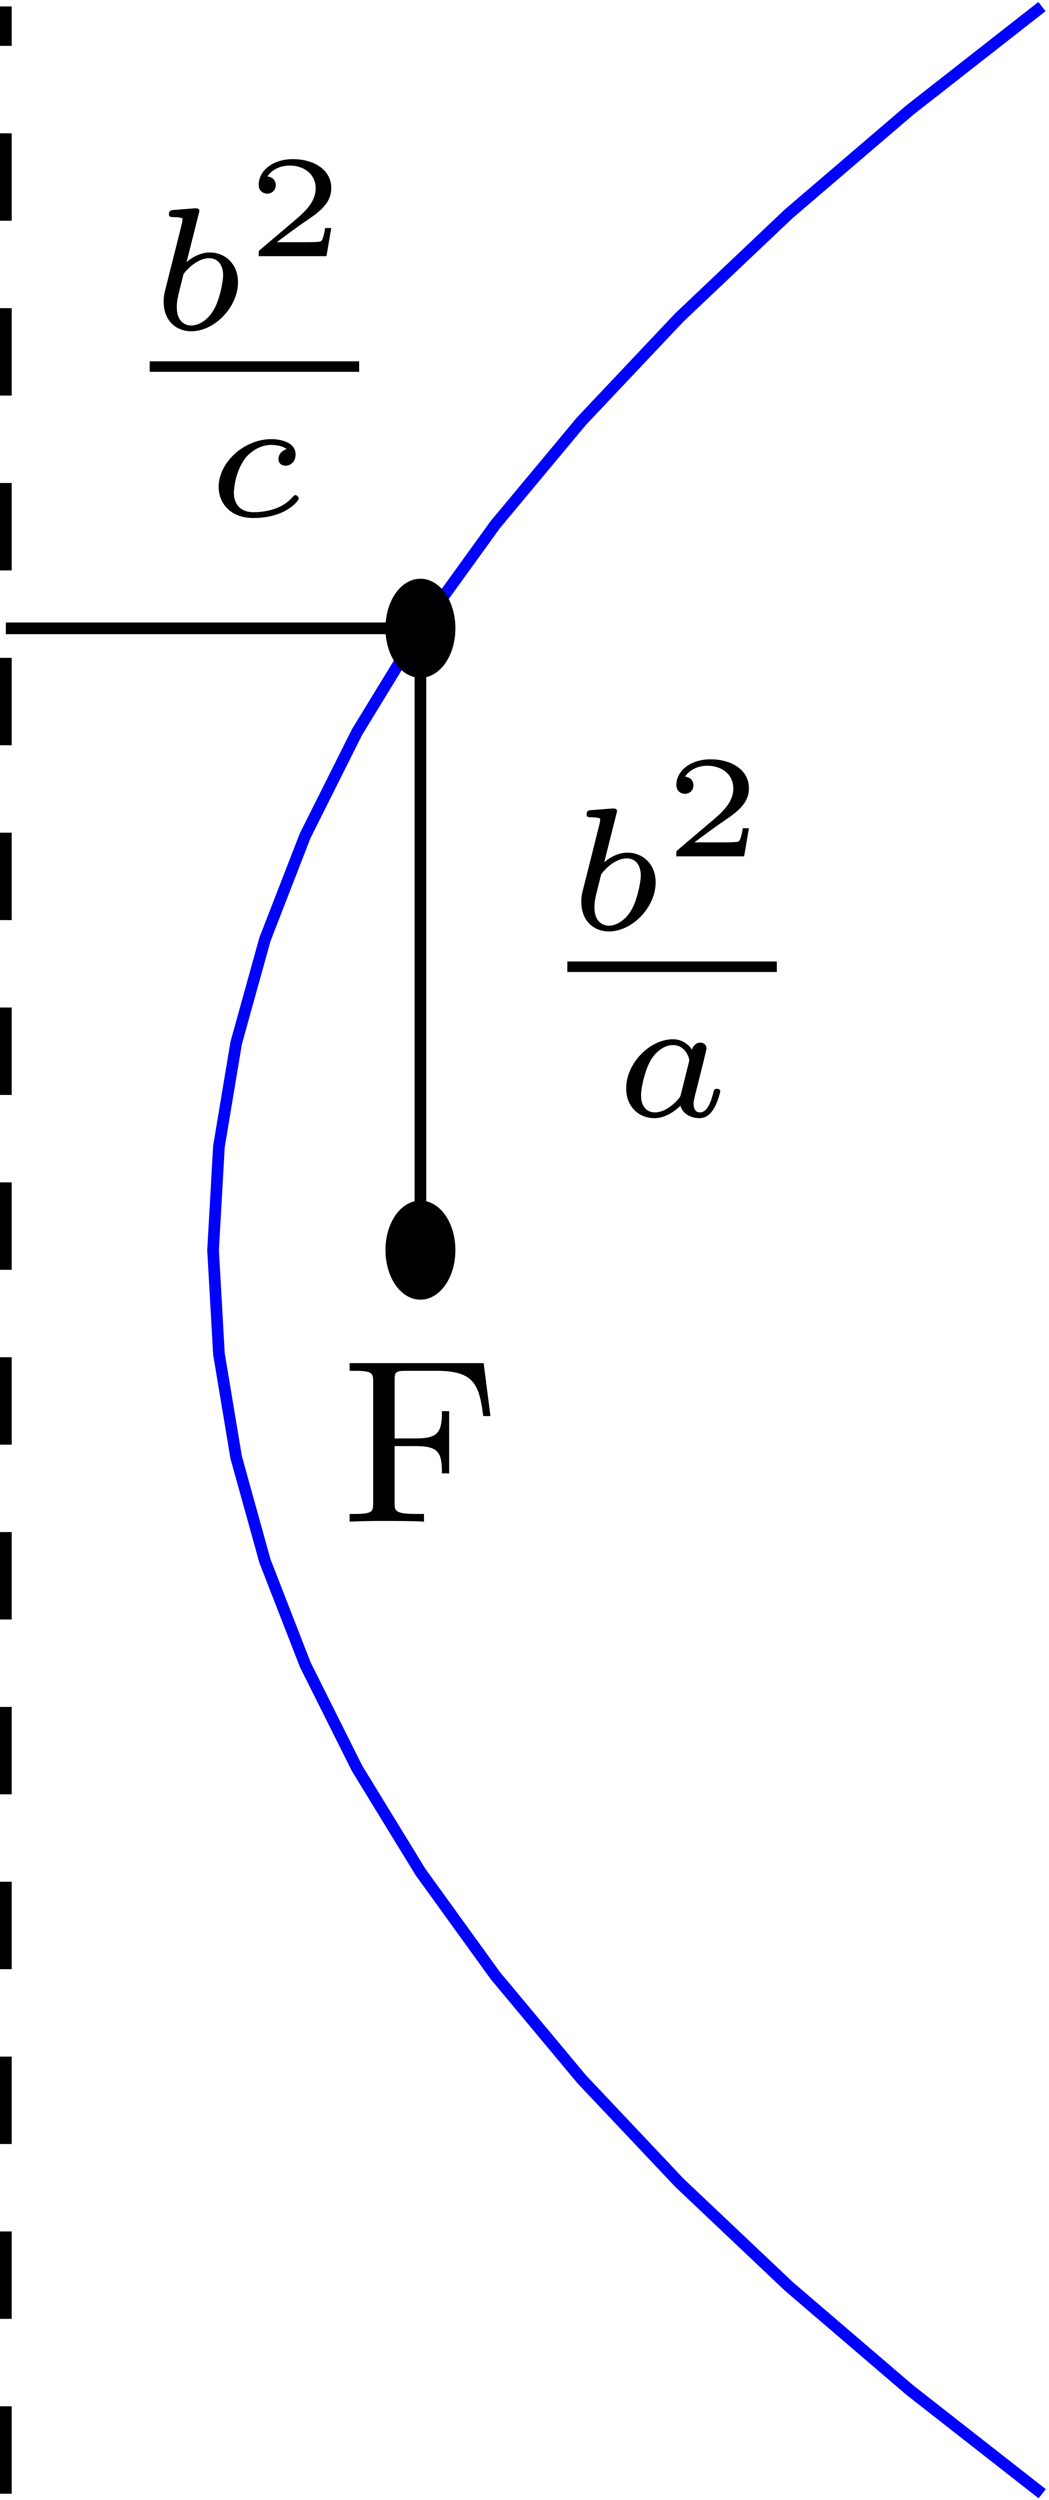 <svg xmlns="http://www.w3.org/2000/svg" xmlns:xlink="http://www.w3.org/1999/xlink" width="60" height="143" viewBox="1872.023 1483.19 35.866 85.479"><defs><path id="g2-50" d="M2.934-.961h-.21c-.014.094-.064.403-.144.453-.04.03-.458.03-.533.03h-.976c.329-.244.697-.523.996-.722.449-.31.867-.598.867-1.126 0-.638-.603-.992-1.315-.992-.673 0-1.166.389-1.166.877 0 .26.22.304.29.304.134 0 .293-.09.293-.294 0-.18-.13-.279-.284-.294.14-.224.429-.373.762-.373.484 0 .887.289.887.777 0 .418-.289.737-.672 1.06L.513-.228c-.05.045-.055.045-.06.08V0H2.77z"/><path id="g1-70" d="M4.933-5.42H.351v.263h.175c.614 0 .63.088.63.383v4.128c0 .295-.016.383-.63.383H.351V0c.677-.024.693-.024 1.227-.024.375 0 .956 0 1.315.024v-.263h-.255c-.75 0-.75-.112-.75-.39v-1.93h.742c.781 0 .877.248.877.933h.247v-2.128h-.247c0 .678-.096.933-.877.933h-.74V-4.83c0-.27.016-.327.382-.327h1.06c1.3 0 1.451.502 1.587 1.547h.247z"/><path id="g0-97" d="M3.102-1.919c.03-.137.09-.364.09-.406 0-.132-.102-.198-.21-.198-.167 0-.268.156-.286.246a.75.75 0 0 0-.658-.36c-.765 0-1.59.802-1.59 1.68C.448-.31.903.06 1.411.06c.4 0 .74-.275.89-.425.114.377.514.425.646.425.215 0 .37-.12.484-.305.15-.24.233-.586.233-.616 0-.012-.006-.083-.113-.083-.09 0-.102.041-.126.137-.095.365-.221.67-.454.67-.203 0-.221-.216-.221-.305 0-.078.06-.317.101-.473zM2.325-.783c-.03.108-.03.12-.113.21-.33.37-.634.436-.783.436-.24 0-.473-.162-.473-.586 0-.245.126-.831.317-1.172.18-.323.484-.544.771-.544.449 0 .562.472.562.514l-.018.084z"/><path id="g0-98" d="M1.68-3.97c.006-.023.018-.059.018-.089 0-.095-.12-.09-.192-.083l-.67.053c-.1.006-.178.012-.178.156 0 .09.077.09.173.09.173 0 .215.017.293.041-.006.102-.006.114-.036.233l-.275 1.1C.765-2.289.532-1.345.508-1.26c-.03.143-.03.239-.03.31 0 .67.449 1.01.939 1.01.8 0 1.602-.824 1.602-1.679 0-.616-.43-1.016-.969-1.016-.364 0-.675.227-.789.329zm-.526 2.081c.185-.257.532-.55.878-.55.305 0 .479.24.479.586 0 .21-.12.86-.341 1.213-.203.33-.502.503-.747.503-.186 0-.496-.108-.496-.622 0-.185.017-.281.095-.598.036-.137.108-.424.132-.532"/><path id="g0-99" d="M2.774-2.295c-.078.018-.281.12-.281.34 0 .15.113.227.239.227.143 0 .346-.101.346-.388 0-.389-.454-.52-.836-.52-.927 0-1.794.8-1.794 1.632C.448-.436.861.06 1.632.06c1.124 0 1.554-.598 1.554-.664 0-.054-.066-.12-.114-.12-.03 0-.035.007-.125.096-.323.371-.879.49-1.303.49-.496 0-.676-.322-.676-.669 0-.018.012-.711.425-1.22.09-.101.4-.412.855-.412.03 0 .346 0 .526.144"/></defs><g id="page1"><path fill="none" stroke="#00f" stroke-width=".399" d="m1907.656 1568.45-4.527-3.544-4.133-3.543-3.742-3.543-3.344-3.543-2.953-3.543-2.559-3.543-2.168-3.543-1.77-3.543-1.378-3.543-.984-3.543-.59-3.542-.2-3.543.2-3.543.59-3.543.984-3.543 1.375-3.543 1.773-3.543 2.164-3.543 2.56-3.547 2.952-3.543 3.344-3.543 3.738-3.543 4.137-3.543 4.523-3.543"/><use xlink:href="#g1-70" x="1879.306" y="1525.935" transform="translate(4.32 9.28)"/><path d="M1887.394 1525.93c0-.825-.449-1.493-.996-1.493-.55 0-.996.668-.996 1.493 0 .824.446 1.496.996 1.496.547 0 .996-.672.996-1.496"/><path fill="none" stroke="#000" stroke-miterlimit="10" stroke-width=".399" d="M1887.394 1525.93c0-.825-.449-1.493-.996-1.493-.55 0-.996.668-.996 1.493 0 .824.446 1.496.996 1.496.547 0 .996-.672.996-1.496z"/><path d="M1887.394 1504.672c0-.828-.449-1.496-.996-1.496-.55 0-.996.668-.996 1.496 0 .824.446 1.492.996 1.492.547 0 .996-.668.996-1.492"/><path fill="none" stroke="#000" stroke-miterlimit="10" stroke-width=".399" d="M1887.394 1504.672c0-.828-.449-1.496-.996-1.496-.55 0-.996.668-.996 1.496 0 .824.446 1.492.996 1.492.547 0 .996-.668.996-1.492z"/><g transform="translate(10.92 -7.7)"><use xlink:href="#g0-98" x="1880.501" y="1522.676"/><use xlink:href="#g2-50" x="1883.775" y="1520.168"/></g><path d="M1891.421 1516.063h7.162v.359h-7.162z"/><use xlink:href="#g0-97" x="1882.065" y="1529.06" transform="translate(10.92 -7.7)"/><g transform="translate(-3.36 -28.22)"><use xlink:href="#g0-98" x="1880.501" y="1522.676"/><use xlink:href="#g2-50" x="1883.775" y="1520.168"/></g><path d="M1877.141 1495.543h7.162v.359h-7.162z"/><use xlink:href="#g0-99" x="1882.411" y="1529.06" transform="translate(-3.36 -28.22)"/><path fill="none" stroke="#000" stroke-miterlimit="10" stroke-width=".399" d="M1886.398 1525.93v-21.258h-14.175"/><path fill="none" stroke="#000" stroke-dasharray="2.989 2.989" stroke-miterlimit="10" stroke-width=".399" d="M1872.223 1568.45v-85.04"/></g><script type="text/ecmascript">if(window.parent.postMessage)window.parent.postMessage(&quot;53.625|45|107.25|&quot;+window.location,&quot;*&quot;);</script></svg>